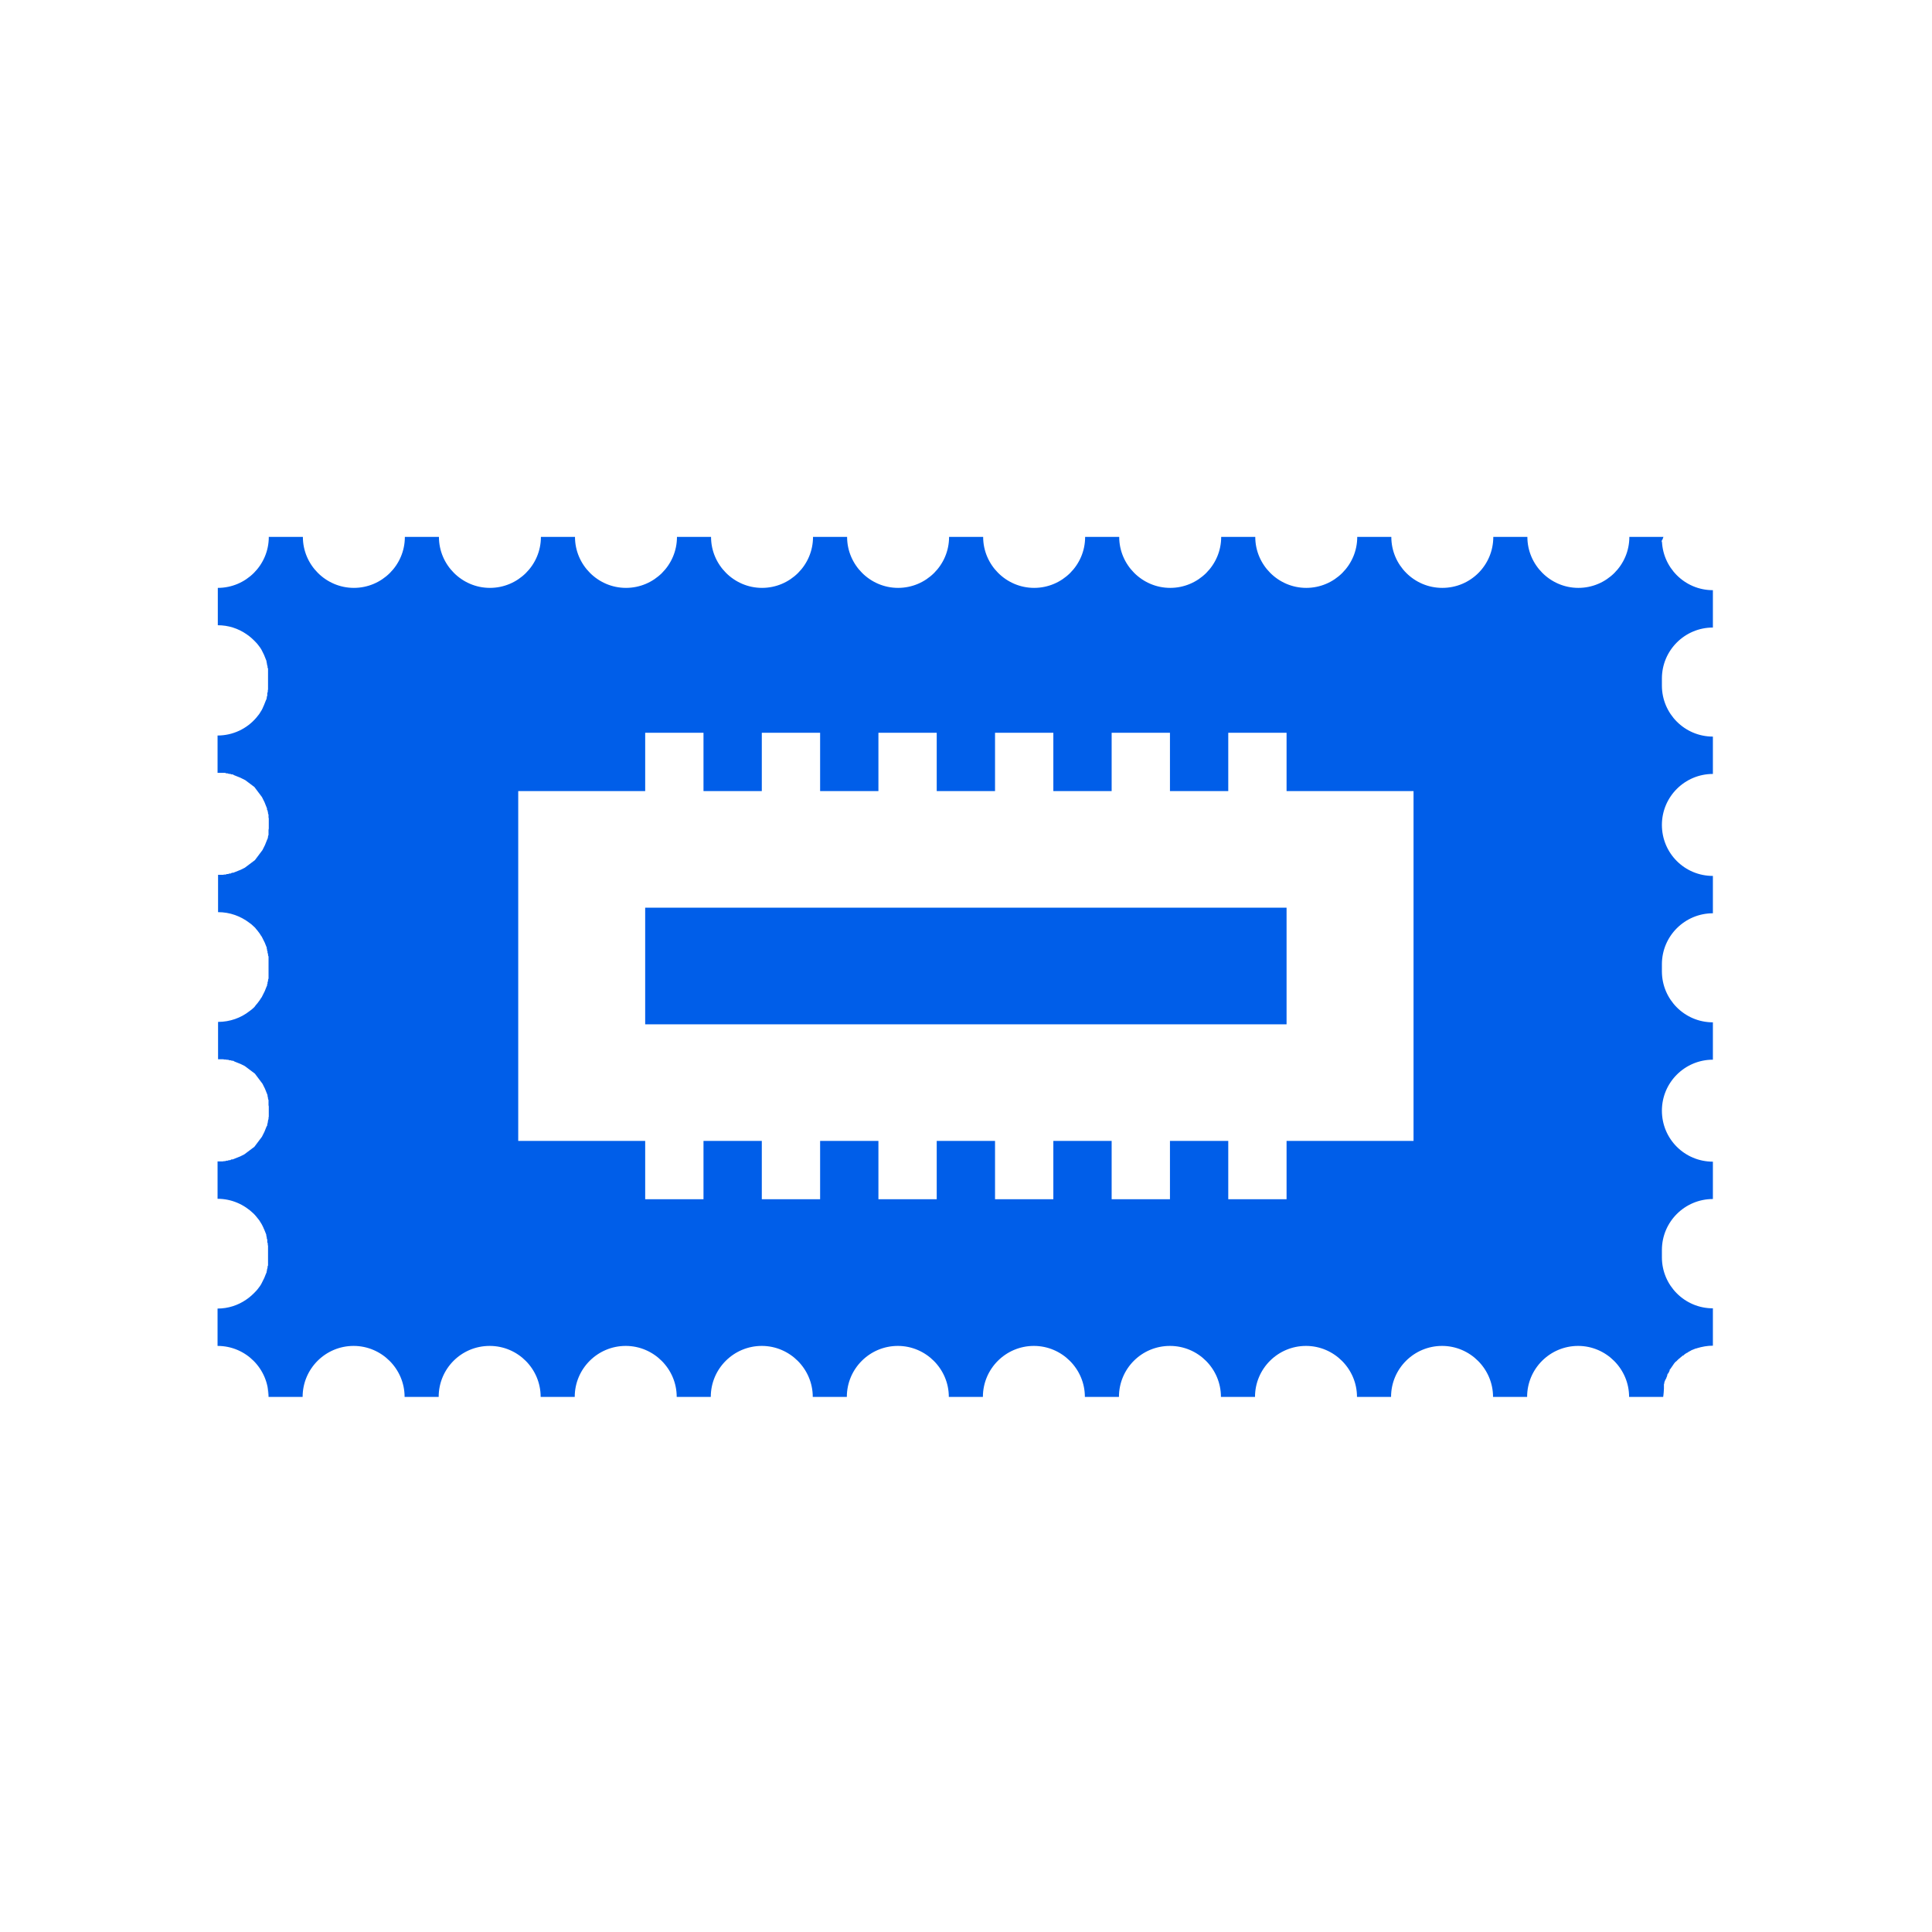 <?xml version="1.0" encoding="UTF-8"?>
<svg id="_图层_1" data-name="图层_1" xmlns="http://www.w3.org/2000/svg" version="1.1" xmlns:xodm="http://www.corel.com/coreldraw/odm/2003" viewBox="0 0 76.54 76.54">
  <!-- Generator: Adobe Illustrator 29.6.0, SVG Export Plug-In . SVG Version: 2.1.1 Build 207)  -->
  <defs>
    <style>
      .st0 {
        fill: none;
      }

      .st1 {
        fill: #005ee9;
        fill-rule: evenodd;
      }
    </style>
  </defs>
  <path class="st1" d="M65.9,21.27h-1.35c0,1.12-.91,2.02-2.02,2.02s-2.02-.91-2.02-2.02h-1.35c0,1.12-.9,2.02-2.02,2.02s-2.02-.91-2.02-2.02h-1.35c0,1.12-.91,2.02-2.02,2.02s-2.02-.91-2.02-2.02h-1.35c0,1.12-.91,2.02-2.02,2.02s-2.02-.91-2.02-2.02h-1.35c0,1.12-.91,2.02-2.02,2.02s-2.02-.91-2.02-2.02h-1.35c0,1.12-.91,2.02-2.02,2.02s-2.02-.91-2.02-2.02h-1.35c0,1.12-.91,2.02-2.02,2.02s-2.02-.91-2.02-2.02h-1.35c0,1.12-.91,2.02-2.02,2.02s-2.02-.91-2.02-2.02h-1.35c0,1.12-.91,2.02-2.02,2.02s-2.02-.91-2.02-2.02h-1.35c0,1.12-.91,2.02-2.02,2.02s-2.02-.91-2.02-2.02h-1.34s-.01-.01-.01,0c0,1.12-.91,2.02-2.02,2.02v1.48h0c.42,0,.81.13,1.13.35h0c.15.1.28.22.4.35h0l.06.07h0l.03.04h0l.06.08h0l.05.08h0l.02.04h0l.02.04h0l.02.04h0l.02.04h0l.02.04h0l.02.05.02.05h0l.02.05.02.05h0l.02.05h0v.05h.01v.05h.01v.05s.02.05.02.05v.05s.02.05.02.05v.05h0v.05h0v.05s0,.05,0,.05h0v.05h0v.05h0v.02h0v.02h0v.02h0v.02h0v.02h0v.02h0v.02h0v.02h0v.02h0v.02h0v.02h0v.02h0v.02h0v.02h0v.02h0v.12s0,.05,0,.05h0v.05s-.01.05-.01.05h0v.05s-.02.05-.02.05h0v.05h0v.05s-.02.05-.02.05h0v.05h-.01v.05h-.01l-.02.05h0l-.02.05h0l-.02.05h0l-.02.05h0l-.02.05h0l-.02.04h0s-.02.05-.02.05h0l-.02.04h0l-.02.04h0l-.05.08h0l-.05.08h0c-.04.05-.08.1-.12.15h0c-.37.43-.92.7-1.53.7h0v1.48h.1s.05,0,.05,0h.05s.05,0,.05,0h.05s.05.02.05.02h.05s.05.02.05.02h.05s.05.02.05.02h.05s.05.03.05.03l.05.02h0l.05.02.05.02.05.02.05.02.04.02h0l.04.02.04.02.04.02h0l.04.02.04.03h0l.04.03.04.03.04.03.04.03.04.03.04.03.04.03.04.03.03.04.03.04.03.04.03.04.03.04.03.04.03.04.03.04h0l.03.04.03.04h0l.02.04.02.04.02.04.02.04.02.04.02.05.02.05.02.05.02.05.02.05v.05s.03.05.03.05v.05h.01v.05s.02.05.02.05v.05h0v.05s.01.05.01.05h0v.05s0,.05,0,.05h0v.05h0v.05h0v.05h0v.05h0v.05h0v.05s-.01.05-.01.05h0v.05h0v.05h0v.05h0v.05s-.02.05-.02.05h0v.05h-.01v.05h-.01l-.02.05-.02.05h0l-.02.05-.02.05h0l-.02.05h0l-.02.04-.02.04-.02.04-.02.04h0l-.02.04h0l-.03.04-.03.04h0l-.03.04-.03.04-.03.04-.03.04-.03.04-.03.04-.03.04-.03.04-.04.03-.04.03-.04.03-.04.03-.04.03-.04.03-.04.03-.04.03-.04.03-.04.03-.04.02-.04.02-.04.02h0l-.04.02-.05.02-.05.02-.05.02-.05.02-.05.02-.05.02h-.05s-.05.03-.05.03h-.05s-.05.02-.05.02h-.05s-.05.02-.05.02h-.05s-.05.01-.05.01h-.05s-.05,0-.05,0h-.05s-.05,0-.05,0v1.48h0c.47,0,.9.16,1.25.43h0l.08.06h0s.1.09.14.13h0l.03.04h0l.06.07h0l.03.04h0l.03.04h0l.03.04h0l.05.08h0l.03.04h0l.02.04h0l.02.04h0l.02.04h0l.02.04h0l.02.04.02.04h0l.02.05h0l.02.05.02.05.02.05h0v.05h.01v.05s.02.05.02.05v.05s.02.05.02.05v.05s.02.05.02.05h0v.05h0v.05s0,.05,0,.05h0v.05h0v.05h0v.02h0v.02h0v.02h0v.02h0v.02h0v.02h0v.02h0v.02h0v.02h0v.02h0v.02h0v.02h0v.02h0v.02h0v.02h0v.02h0v.05h0v.05h0v.05s0,.05,0,.05h0v.05h0v.05s-.02.05-.02.05v.05s-.02.05-.02.05v.05s-.02.05-.02.05h0v.05h-.01l-.02.05-.02.05-.02.05h0l-.02.05h0l-.02.04-.02.04h0l-.02.04h0l-.02.04h0l-.02.04h0l-.02.04h0l-.03.04h0l-.05.08h0l-.03.04h0l-.03.04h0l-.03.04h0l-.06.07h0l-.03.04h0l-.03.04h0s-.07.07-.11.1h0l-.08.06h0c-.34.27-.78.43-1.25.43h0v1.48h.1s.05,0,.05,0h.05s.05.01.05.01h.05s.05.01.05.01h.05s.05.02.05.02h.05s.05.02.05.02h.05s.05.03.05.03l.05.02.05.02.05.02.05.02.05.02.04.02h0l.04.02.04.02.04.02.04.03.04.03.04.03.04.03.04.03.04.03.04.03.04.03.04.03.04.03.03.04.03.04.03.04.03.04.03.04.03.04.03.04.03.04h0l.03.04.03.04h0l.02.04h0l.02.04.02.04.02.04.02.04h0l.02.05h0l.02.05.02.05h0l.02.05.02.05h0v.05h.01v.05h.01v.05s.02.05.02.05h0v.05h0v.05h0v.05h0v.05s.01.05.01.05h0v.05h0v.05h0v.05h0v.05h0v.05h0v.05s0,.05,0,.05h0v.05s-.01.05-.01.05h0v.05s-.02.05-.02.05v.05h-.01v.05s-.02.05-.02.05v.05s-.03.05-.03.05l-.02.05-.02.05-.02.05-.02.05-.02.04-.02.04-.02.04-.02.04-.02.04h0l-.03.04-.03.04h0l-.03.04-.03.04-.03.04-.03.04-.03.04-.03.04-.03.04-.03.04-.04.03-.04.03-.04.03-.04.03-.04.03-.04.03-.04.03-.04.03h0l-.04.03-.04.03h0l-.04.02-.04.02-.04.02h0l-.04.02-.05.02-.05.02-.05.02-.05.02h0l-.05.02-.05.02h-.05s-.05.03-.05.03h-.05s-.05.02-.05.02h-.05s-.05.02-.05.02h-.05s-.05.01-.05.01h-.05s-.05,0-.05,0h-.05s-.05,0-.05,0v1.48h0c.56,0,1.06.23,1.43.59h0s.07.07.1.11h0s.08.1.12.15h0l.05.08h0l.05.08h0l.02.04h0l.02.04h0l.02.04h0s.02.05.02.05h0l.02.04h0l.02.05h0l.02.05h0l.02.05h0l.02.05h0v.05h.01v.05h.01v.05s.02.05.02.05h0v.05h0v.05s.02.05.02.05h0v.05s.01.05.01.05h0v.05s0,.05,0,.05v.05h0v.02h0v.02h0v.02h0v.02h0v.02h0v.02h0v.02h0v.02h0v.02h0v.02h0v.02h0v.02h0v.02h0v.02h0v.02h0v.02h0v.05h0v.05h0v.05s0,.05,0,.05h0v.05h0v.05s-.02.05-.02.05v.05s-.02.05-.02.05v.05h-.01v.05h-.01v.05h-.01l-.02.05h0l-.02.05-.02.05h0l-.02.05-.02.04h0l-.02.04h0l-.02.04h0l-.02.04h0l-.02.04h0l-.02.04h0l-.05.08h0l-.06.08h0l-.03.04h0l-.06.07h0c-.12.13-.25.25-.4.35h0c-.32.22-.71.35-1.13.35h0v1.48c1.12,0,2.02.91,2.02,2.02h1.35c0-1.12.91-2.02,2.02-2.02s2.02.91,2.02,2.02h1.35c0-1.12.9-2.02,2.02-2.02s2.02.91,2.02,2.02h1.35c0-1.12.91-2.02,2.02-2.02s2.02.91,2.02,2.02h1.35c0-1.12.91-2.02,2.02-2.02s2.02.91,2.02,2.02h1.35c0-1.12.91-2.02,2.02-2.02s2.02.91,2.02,2.02h1.35c0-1.12.91-2.02,2.02-2.02s2.02.91,2.02,2.02h1.35c0-1.12.9-2.02,2.02-2.02s2.02.91,2.02,2.02h1.35c0-1.12.91-2.02,2.02-2.02s2.02.91,2.02,2.02h1.35c0-1.12.91-2.02,2.02-2.02s2.02.91,2.02,2.02h1.35c0-1.12.91-2.02,2.02-2.02s2.02.91,2.02,2.02h1.35s.02-.1.03-.33h0s0-.02,0-.02h0s0-.05,0-.05h0s0-.04,0-.04h0s0-.04,0-.04v-.02s.01-.02.01-.02v-.03s.01-.01.01-.01v-.04s.01,0,.01,0v-.04s.02,0,.02,0v-.03s.02-.02.02-.02v-.02s.02-.02.02-.02h0s.01-.04.01-.04h0s.02-.04.02-.04h0s.01-.04.01-.04h0s.01-.04.01-.04v-.02s.02-.01.02-.01l.02-.03h0s.02-.04.02-.04h0s.02-.04.02-.04h0s.01-.04.01-.04v-.02s.02-.01.02-.01l.02-.03h0s.06-.09.09-.13l.02-.03h0s.02-.03.02-.03h0s.05-.06.05-.06l.02-.02h.01s.06-.06.06-.06h0s.03-.03.03-.03c.06-.05.12-.1.18-.15h.02s.02-.02.02-.02l.02-.02h0s.07-.05.07-.05h.01s.02-.02.02-.02h.02s.02-.02.02-.02l.07-.04h0l.04-.02h0s.03-.02.03-.02c.05-.02.1-.04.15-.06h0s.03-.01.03-.01h.02s.02-.01.02-.01c.2-.06.41-.1.63-.1v-1.48c-1.12,0-2.02-.91-2.02-2.02,0-.05,0-.1,0-.15,0-.05,0-.09,0-.14,0-1.12.91-2.02,2.02-2.02v-1.48c-1.12,0-2.02-.9-2.02-2.02s.91-2.02,2.02-2.02v-1.48c-1.12,0-2.02-.91-2.02-2.02,0-.05,0-.1,0-.14,0-.05,0-.09,0-.14,0-1.12.91-2.02,2.02-2.02v-1.48c-1.12,0-2.02-.9-2.02-2.02s.91-2.02,2.02-2.02v-1.48c-1.12,0-2.02-.91-2.02-2.02,0-.05,0-.09,0-.14,0-.05,0-.09,0-.14,0-1.12.91-2.02,2.02-2.02v-1.48c-1.12,0-2.02-.91-2.02-2.02l-.02.13ZM56,45.2v-13.86h-5.03v-2.31h-2.31v2.31h-2.31v-2.31h-2.31v2.31h-2.31v-2.31h-2.31v2.31h-2.31v-2.31h-2.31v2.31h-2.31v-2.31h-2.31v2.31h-2.31v-2.31h-2.31v2.31h-5.03v13.86h5.03v2.31h2.31v-2.31h2.31v2.31h2.31v-2.31h2.31v2.31h2.31v-2.31h2.31v2.31h2.31v-2.31h2.31v2.31h2.31v-2.31h2.31v2.31h2.31v-2.31h5.03ZM25.56,40.58v-4.62h25.41v4.62h-25.41ZM10.63,55.27s-.02-.1-.03-.33l.03.33Z"/>
  <rect class="st0" y="0" width="76.54" height="76.54"/>
</svg>